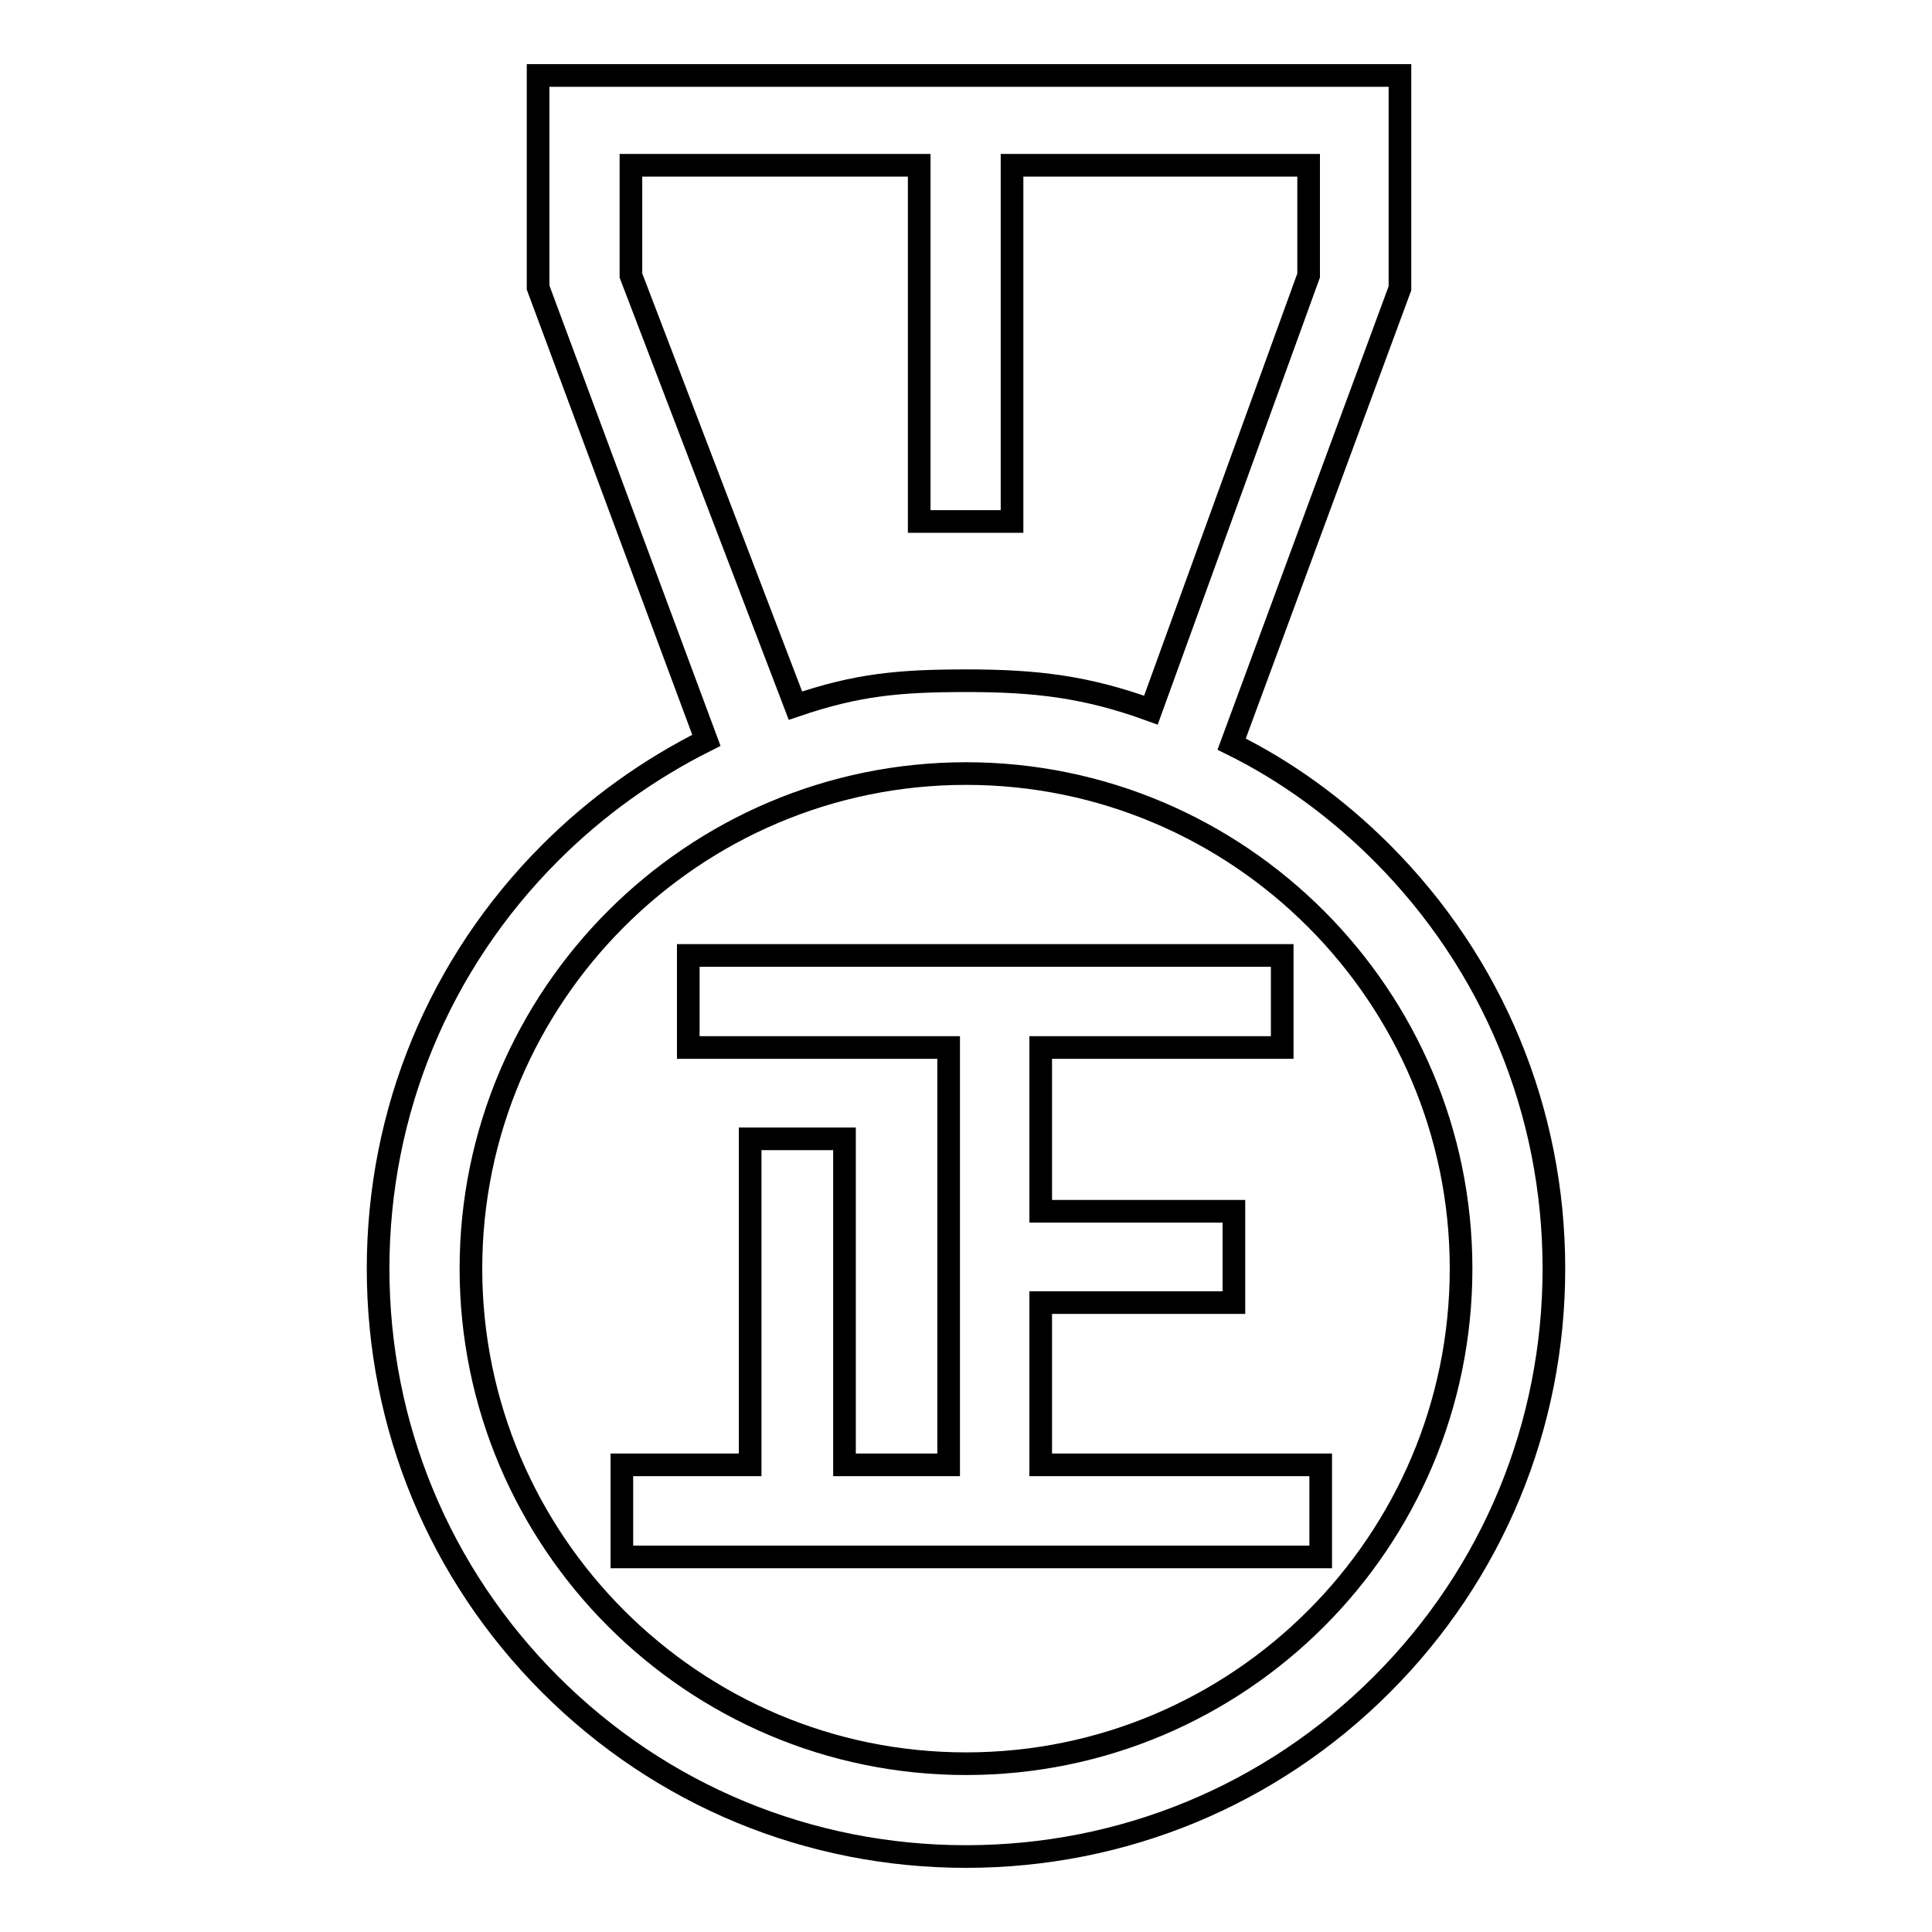 <?xml version="1.0" encoding="utf-8"?>
<!-- Svg Vector Icons : http://www.onlinewebfonts.com/icon -->
<!DOCTYPE svg PUBLIC "-//W3C//DTD SVG 1.1//EN" "http://www.w3.org/Graphics/SVG/1.1/DTD/svg11.dtd">
<svg version="1.1" xmlns="http://www.w3.org/2000/svg" xmlns:xlink="http://www.w3.org/1999/xlink" x="0px" y="0px" viewBox="0 0 256 256" enable-background="new 0 0 256 256" xml:space="preserve">
<g><g><path stroke-width="3" fill-opacity="0" stroke="#000000"  d="M175,194.1h-37.1v-21.5h25.6v-12.1h-25.6v-21.7h32v-12.2H91.2v12.2h34.5v55.3h-13.8v-43.2H99.4v43.2h-17v12.2H175L175,194.1L175,194.1z"/><path stroke-width="3" fill-opacity="0" stroke="#000000"  d="M183.1,113c-5.9-5.9-12.6-10.8-19.9-14.4l22.3-60.4V21.9V10h-12.2h-39.3h-12.3H83.6H71.3v11.9v16.2l22.3,60C86,101.9,79,106.9,72.9,113c-14.7,14.7-22.8,34.3-22.8,55.1c0,20.8,8.1,40.4,22.8,55.1C87.6,237.9,107.2,246,128,246c20.8,0,40.4-8.1,55.1-22.8c14.7-14.7,22.8-34.3,22.8-55.1C205.9,147.3,197.8,127.7,183.1,113z M83.6,36.5V21.9h38.2v47.2h12.3V21.9h39.3v14.6l-20.9,57.6c-8.5-3.1-15.2-3.9-24.4-3.9c-8.9,0-14.5,0.5-22.7,3.3L83.6,36.5z M128,233.7c-36.2,0-65.6-29.5-65.6-65.6c0-36.2,29.5-65.6,65.6-65.6c36.2,0,65.6,29.5,65.6,65.6C193.6,204.3,164.2,233.7,128,233.7z"/></g></g>
</svg>
